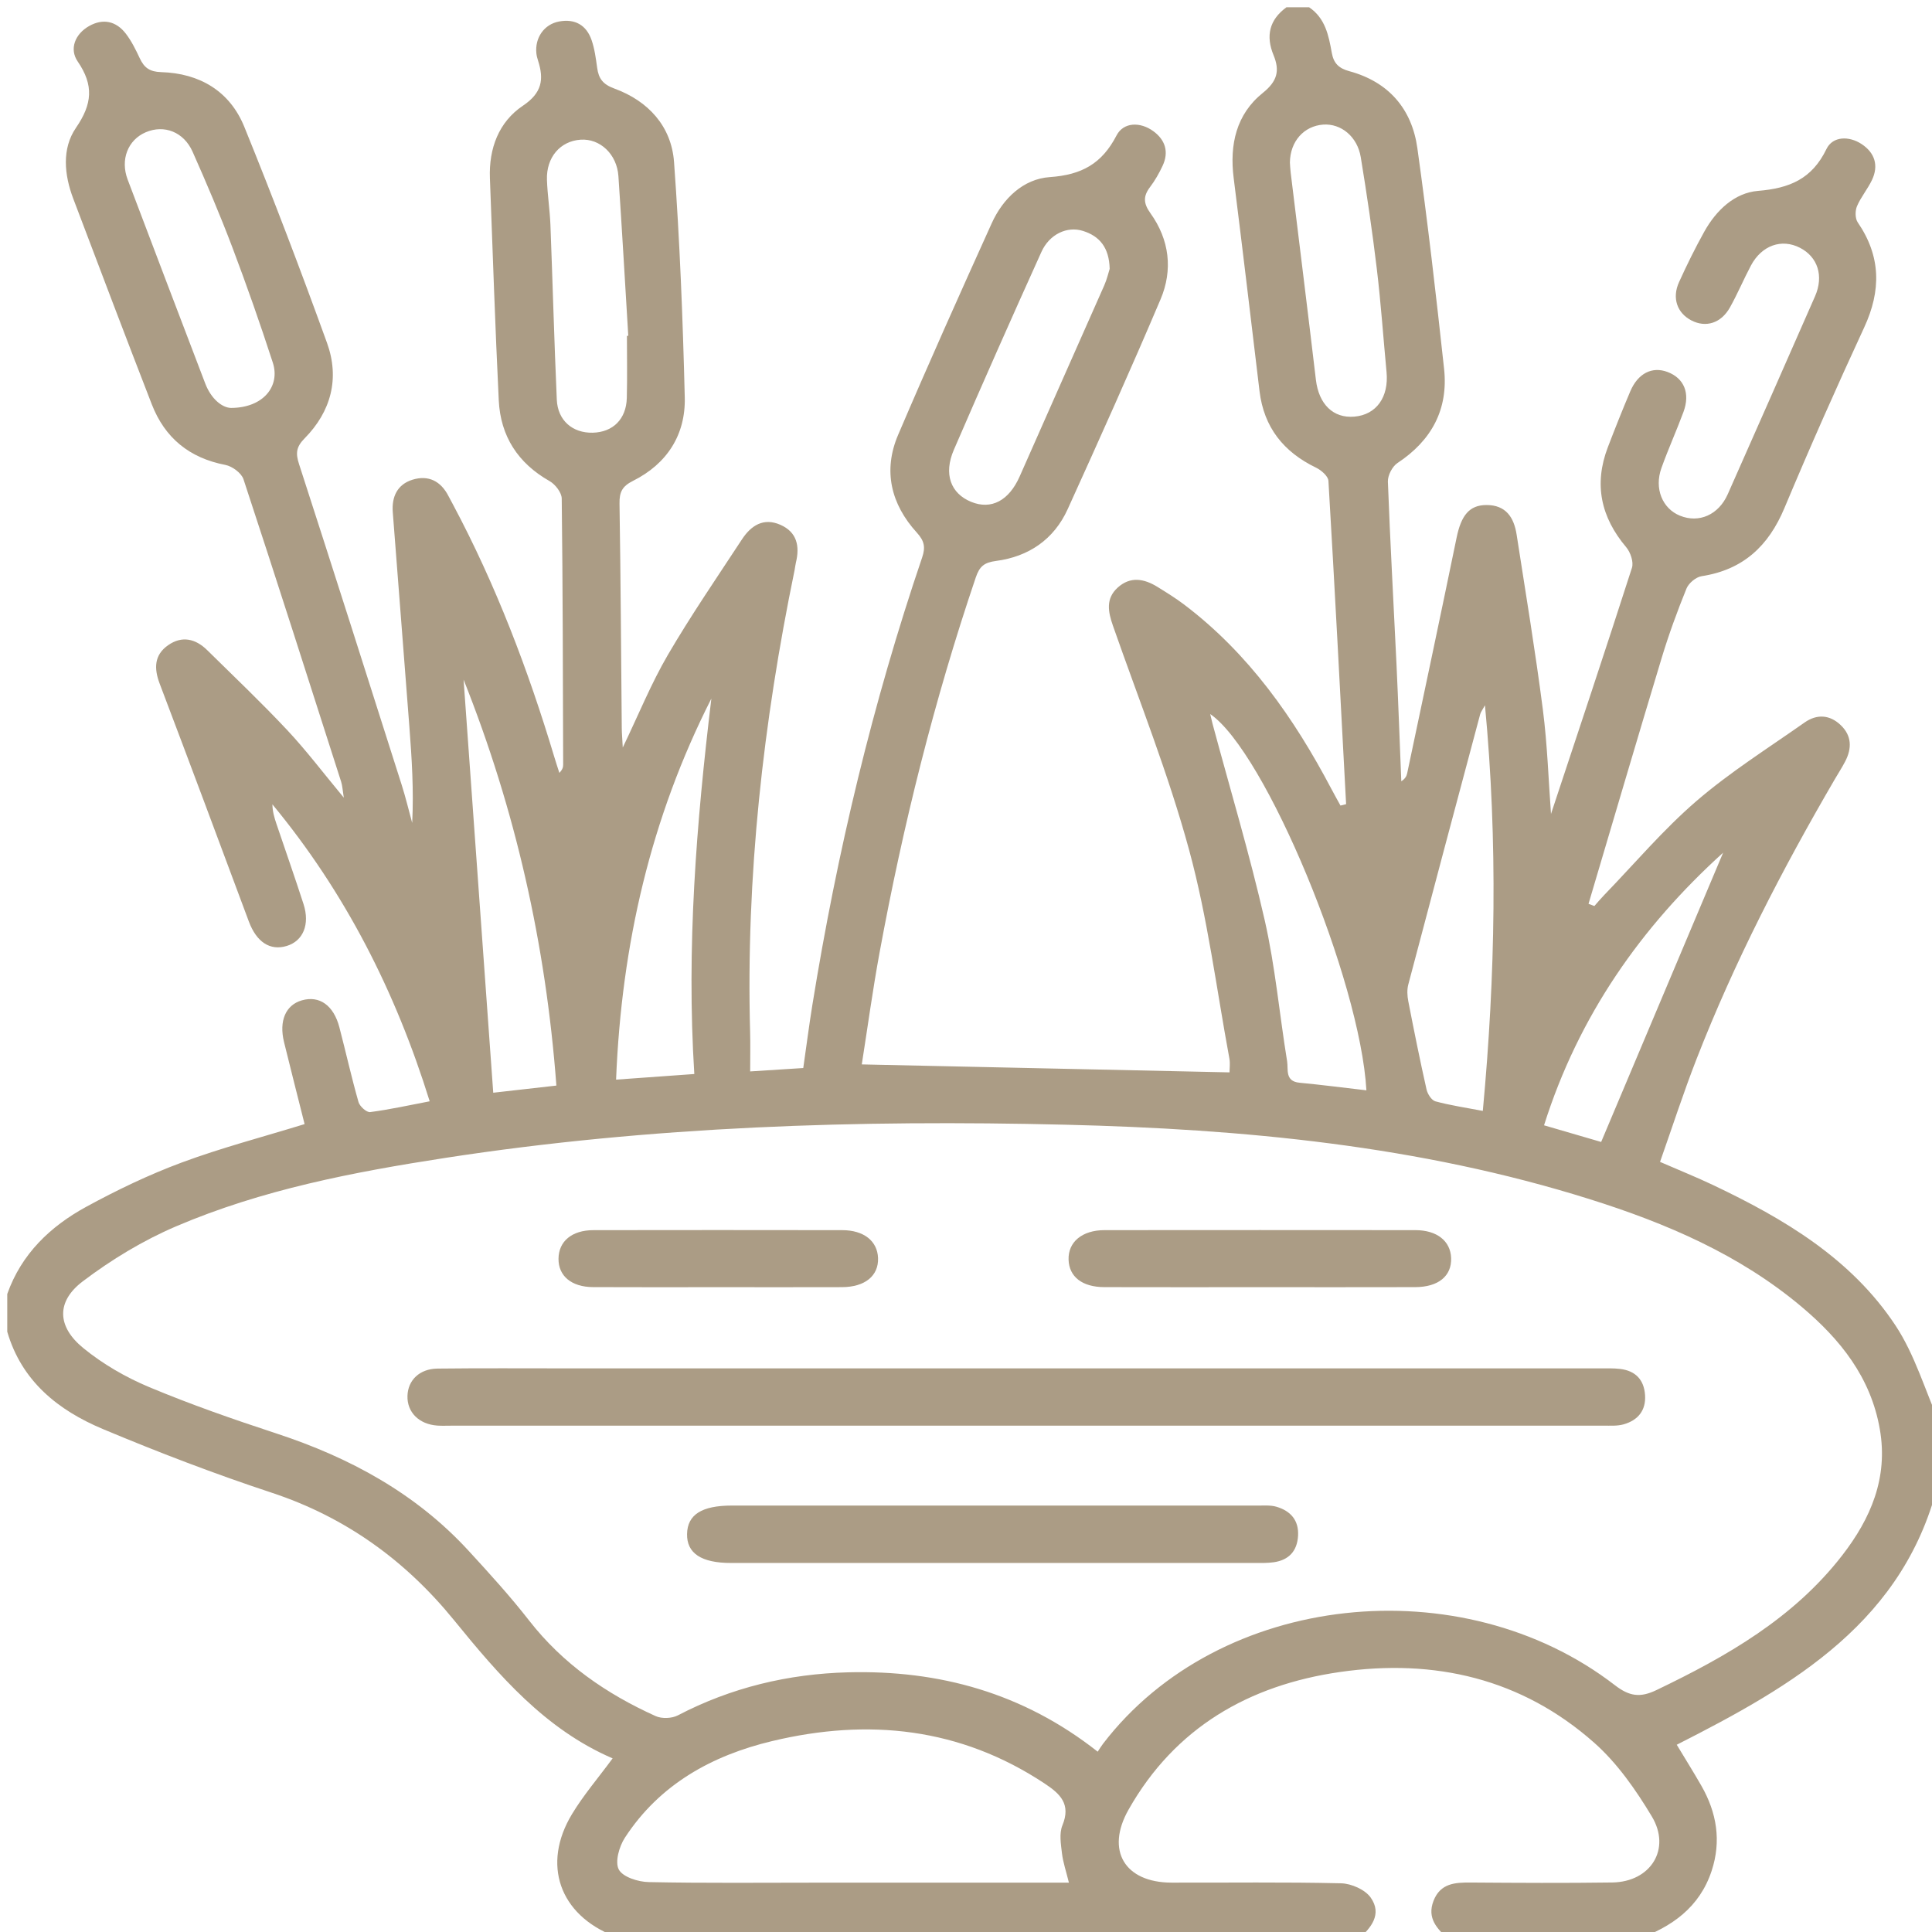 <svg width="120" height="120" viewBox="0 0 120 120" fill="none" xmlns="http://www.w3.org/2000/svg">
<g clip-path="url(#clip0_141_1427)">
<path fill-rule="evenodd" clip-rule="evenodd" d="M120.45 88.34C120.45 89.513 120.45 90.685 120.45 91.856C118.387 100.688 111.406 104.684 104.146 108.369C104.677 109.251 105.193 110.075 105.676 110.918C106.631 112.585 106.923 114.348 106.314 116.199C105.569 118.463 103.841 119.687 101.7 120.45C97.793 120.45 93.888 120.45 89.982 120.45C89.264 119.812 88.617 119.147 89.04 118.06C89.466 116.97 90.376 116.92 91.36 116.927C94.287 116.949 97.215 116.965 100.142 116.924C102.525 116.89 103.816 114.848 102.596 112.82C101.606 111.172 100.453 109.516 99.027 108.252C94.515 104.251 89.085 103.003 83.22 103.852C77.58 104.667 72.982 107.298 70.094 112.404C68.66 114.94 69.86 116.925 72.758 116.933C76.272 116.942 79.786 116.891 83.297 116.975C83.933 116.99 84.79 117.368 85.138 117.864C85.859 118.889 85.171 119.747 84.356 120.45C69.044 120.45 53.731 120.45 38.419 120.45C38.326 120.383 38.242 120.293 38.138 120.253C34.754 118.926 33.642 115.806 35.524 112.684C36.24 111.497 37.157 110.431 38.051 109.216C33.859 107.409 30.996 104.068 28.2 100.631C25.181 96.92 21.46 94.229 16.861 92.71C13.318 91.54 9.822 90.2 6.381 88.757C3.614 87.595 1.345 85.79 0.451 82.716C0.451 81.934 0.451 81.154 0.451 80.372C1.33 77.881 3.127 76.172 5.36 74.954C7.27 73.913 9.25 72.962 11.287 72.206C13.752 71.291 16.309 70.624 18.919 69.82C18.492 68.12 18.059 66.426 17.642 64.729C17.317 63.405 17.746 62.42 18.75 62.133C19.841 61.82 20.724 62.441 21.081 63.813C21.484 65.358 21.831 66.918 22.268 68.452C22.344 68.719 22.771 69.103 22.99 69.074C24.217 68.914 25.429 68.644 26.689 68.404C24.567 61.576 21.428 55.414 16.92 49.961C16.924 50.396 17.04 50.786 17.17 51.171C17.73 52.831 18.313 54.484 18.852 56.152C19.261 57.418 18.828 58.445 17.812 58.754C16.768 59.072 15.93 58.507 15.455 57.233C13.621 52.307 11.784 47.382 9.919 42.467C9.558 41.516 9.574 40.682 10.442 40.075C11.305 39.47 12.151 39.672 12.873 40.385C14.54 42.028 16.241 43.642 17.841 45.349C19.032 46.62 20.087 48.019 21.354 49.543C21.276 49.059 21.266 48.796 21.189 48.555C19.182 42.288 17.183 36.018 15.124 29.768C14.995 29.379 14.422 28.958 13.993 28.876C11.763 28.447 10.239 27.199 9.428 25.114C7.778 20.867 6.168 16.604 4.552 12.344C3.987 10.855 3.832 9.23 4.718 7.939C5.732 6.463 5.839 5.298 4.823 3.814C4.297 3.046 4.656 2.115 5.534 1.618C6.4 1.129 7.217 1.309 7.819 2.095C8.17 2.555 8.434 3.09 8.681 3.619C8.953 4.202 9.292 4.458 10.008 4.48C12.394 4.549 14.271 5.656 15.174 7.877C16.978 12.313 18.68 16.793 20.311 21.297C21.108 23.495 20.566 25.56 18.92 27.227C18.391 27.763 18.357 28.159 18.575 28.829C20.724 35.46 22.835 42.103 24.948 48.746C25.196 49.525 25.386 50.323 25.602 51.113C25.705 49.083 25.577 47.102 25.426 45.123C25.088 40.686 24.736 36.251 24.396 31.814C24.322 30.854 24.679 30.085 25.626 29.794C26.612 29.492 27.381 29.883 27.856 30.812C27.945 30.986 28.041 31.156 28.132 31.328C30.8 36.334 32.806 41.606 34.433 47.03C34.531 47.356 34.639 47.68 34.743 48.004C34.95 47.791 34.98 47.638 34.979 47.486C34.962 41.979 34.957 36.472 34.89 30.966C34.886 30.594 34.489 30.083 34.136 29.882C32.166 28.766 31.088 27.089 30.979 24.866C30.754 20.266 30.604 15.662 30.429 11.06C30.36 9.221 30.979 7.573 32.478 6.567C33.662 5.773 33.796 4.939 33.422 3.774C33.375 3.626 33.332 3.473 33.316 3.319C33.212 2.348 33.796 1.505 34.73 1.334C35.714 1.153 36.425 1.559 36.747 2.497C36.935 3.044 37.011 3.635 37.091 4.213C37.183 4.879 37.443 5.239 38.159 5.5C40.261 6.268 41.704 7.838 41.866 10.066C42.221 14.93 42.412 19.809 42.532 24.686C42.589 27.013 41.42 28.816 39.319 29.866C38.638 30.206 38.467 30.571 38.479 31.283C38.552 35.93 38.576 40.578 38.619 45.226C38.622 45.55 38.652 45.874 38.681 46.43C39.676 44.359 40.449 42.447 41.477 40.685C42.91 38.231 44.524 35.882 46.083 33.503C46.645 32.644 47.419 32.135 48.468 32.595C49.506 33.049 49.684 33.927 49.434 34.948C49.397 35.099 49.385 35.257 49.354 35.409C47.4 44.88 46.328 54.436 46.591 64.12C46.612 64.89 46.594 65.66 46.594 66.548C47.81 66.47 48.837 66.404 49.892 66.337C50.093 64.94 50.256 63.665 50.461 62.398C51.988 52.957 54.198 43.682 57.277 34.623C57.493 33.986 57.413 33.595 56.945 33.081C55.339 31.318 54.833 29.236 55.783 27.012C57.664 22.606 59.622 18.233 61.597 13.868C62.296 12.325 63.563 11.113 65.206 11C67.182 10.863 68.44 10.171 69.35 8.413C69.779 7.585 70.811 7.553 71.627 8.142C72.376 8.683 72.618 9.437 72.208 10.306C71.993 10.762 71.74 11.212 71.436 11.612C70.998 12.188 71.013 12.627 71.459 13.249C72.634 14.887 72.862 16.761 72.084 18.592C70.228 22.966 68.278 27.302 66.314 31.629C65.459 33.511 63.886 34.576 61.866 34.841C61.122 34.939 60.84 35.182 60.606 35.87C58.023 43.486 56.086 51.267 54.631 59.17C54.203 61.494 53.885 63.838 53.527 66.112C61.227 66.278 68.777 66.442 76.368 66.607C76.368 66.358 76.415 66.044 76.36 65.75C75.558 61.423 75.011 57.026 73.858 52.793C72.574 48.073 70.748 43.499 69.129 38.871C68.824 38 68.666 37.186 69.418 36.5C70.207 35.781 71.067 35.942 71.897 36.456C72.46 36.805 73.027 37.155 73.555 37.555C77.563 40.593 80.371 44.594 82.687 48.987C82.873 49.34 83.07 49.687 83.26 50.036C83.376 50.006 83.493 49.977 83.609 49.948C83.254 43.253 82.907 36.559 82.511 29.866C82.493 29.573 82.064 29.203 81.742 29.047C79.724 28.073 78.502 26.543 78.231 24.292C77.7 19.879 77.181 15.464 76.625 11.054C76.363 8.977 76.789 7.091 78.436 5.77C79.343 5.041 79.498 4.386 79.102 3.425C78.609 2.23 78.84 1.227 79.905 0.451C80.374 0.451 80.843 0.451 81.311 0.451C82.314 1.126 82.527 2.204 82.719 3.276C82.833 3.923 83.147 4.243 83.806 4.421C86.243 5.08 87.694 6.757 88.035 9.202C88.673 13.757 89.198 18.329 89.694 22.901C89.968 25.421 88.923 27.358 86.8 28.759C86.477 28.972 86.19 29.531 86.204 29.917C86.345 33.7 86.561 37.481 86.739 41.263C86.853 43.684 86.939 46.106 87.037 48.527C87.274 48.374 87.365 48.208 87.402 48.031C88.431 43.154 89.467 38.278 90.472 33.396C90.758 32.003 91.268 31.373 92.318 31.368C93.543 31.363 94.036 32.145 94.201 33.209C94.762 36.826 95.361 40.438 95.829 44.067C96.113 46.27 96.182 48.502 96.335 50.556C97.998 45.535 99.71 40.411 101.363 35.267C101.478 34.909 101.273 34.304 101.008 33.99C99.43 32.123 98.988 30.077 99.865 27.781C100.31 26.617 100.771 25.457 101.258 24.31C101.734 23.187 102.617 22.745 103.569 23.102C104.602 23.49 104.995 24.424 104.561 25.594C104.128 26.762 103.612 27.901 103.193 29.074C102.739 30.344 103.252 31.586 104.344 32.03C105.529 32.512 106.745 31.978 107.314 30.695C109.127 26.6 110.938 22.503 112.736 18.401C113.289 17.14 112.903 15.958 111.8 15.391C110.663 14.804 109.423 15.238 108.755 16.491C108.298 17.351 107.923 18.254 107.446 19.102C106.897 20.077 105.955 20.364 105.065 19.907C104.172 19.45 103.837 18.517 104.288 17.523C104.771 16.459 105.289 15.407 105.857 14.387C106.595 13.064 107.736 11.975 109.196 11.856C111.158 11.695 112.549 11.111 113.446 9.254C113.832 8.458 114.843 8.429 115.628 8.948C116.446 9.488 116.704 10.28 116.267 11.19C115.999 11.75 115.581 12.242 115.34 12.811C115.221 13.094 115.222 13.571 115.386 13.81C116.831 15.918 116.851 18.043 115.789 20.336C114.071 24.046 112.414 27.787 110.833 31.558C109.844 33.921 108.263 35.393 105.691 35.788C105.337 35.842 104.887 36.22 104.75 36.557C104.18 37.963 103.655 39.394 103.216 40.846C101.677 45.937 100.179 51.04 98.666 56.138C98.787 56.184 98.908 56.23 99.029 56.275C99.232 56.047 99.427 55.811 99.64 55.592C101.537 53.63 103.312 51.525 105.373 49.751C107.461 47.953 109.823 46.468 112.086 44.876C112.843 44.344 113.644 44.382 114.332 45.04C115.02 45.699 115.028 46.481 114.611 47.288C114.414 47.669 114.179 48.029 113.963 48.4C110.699 53.998 107.728 59.741 105.373 65.785C104.558 67.875 103.867 70.015 103.108 72.167C104.332 72.699 105.375 73.118 106.39 73.6C110.805 75.695 114.991 78.17 117.743 82.343C118.933 84.151 119.564 86.33 120.45 88.34ZM68.18 108.8C68.294 108.629 68.395 108.46 68.513 108.306C75.743 98.866 90.791 97.331 100.3 104.668C101.202 105.364 101.868 105.462 102.883 104.975C107.245 102.883 111.399 100.512 114.424 96.605C116.194 94.319 117.282 91.796 116.762 88.787C116.204 85.553 114.302 83.186 111.898 81.164C108.038 77.92 103.495 75.978 98.743 74.484C88.148 71.152 77.206 70.126 66.19 69.858C53.3 69.545 40.431 69.951 27.655 71.92C21.948 72.8 16.274 73.889 10.939 76.169C8.889 77.045 6.919 78.239 5.14 79.587C3.486 80.84 3.539 82.396 5.171 83.729C6.388 84.724 7.811 85.547 9.265 86.155C11.848 87.236 14.502 88.16 17.164 89.034C21.728 90.531 25.83 92.755 29.11 96.326C30.403 97.733 31.695 99.152 32.869 100.66C34.966 103.35 37.666 105.211 40.726 106.591C41.108 106.763 41.73 106.739 42.103 106.544C45.419 104.815 48.963 103.968 52.667 103.871C58.337 103.723 63.548 105.152 68.18 108.8ZM66.392 116.935C66.222 116.237 66.028 115.681 65.96 115.109C65.893 114.536 65.782 113.879 65.987 113.38C66.531 112.056 65.857 111.422 64.872 110.77C59.631 107.302 53.927 106.714 47.961 108.141C44.229 109.033 40.972 110.824 38.812 114.145C38.458 114.689 38.185 115.652 38.435 116.12C38.686 116.588 39.637 116.887 40.289 116.9C43.797 116.973 47.307 116.935 50.816 116.935C55.962 116.935 61.105 116.935 66.392 116.935ZM92.1 69C92.885 60.578 93.035 52.292 92.234 43.806C92.071 44.105 91.972 44.227 91.936 44.365C90.441 49.96 88.947 55.554 87.471 61.153C87.386 61.477 87.406 61.853 87.471 62.187C87.827 64.019 88.195 65.848 88.605 67.669C88.668 67.951 88.917 68.342 89.155 68.406C90.078 68.657 91.033 68.796 92.1 69ZM80.118 10.094C80.129 10.245 80.137 10.48 80.165 10.711C80.689 15.004 81.225 19.295 81.733 23.59C81.913 25.104 82.805 25.992 84.124 25.878C85.487 25.76 86.268 24.668 86.121 23.11C85.919 20.975 85.772 18.834 85.517 16.706C85.239 14.386 84.899 12.071 84.52 9.766C84.31 8.479 83.289 7.66 82.186 7.739C80.996 7.825 80.133 8.773 80.118 10.094ZM14.356 25.337C16.367 25.328 17.418 23.979 16.945 22.524C16.163 20.117 15.325 17.725 14.43 15.359C13.671 13.356 12.832 11.381 11.962 9.424C11.411 8.186 10.19 7.729 9.055 8.214C7.946 8.687 7.459 9.91 7.929 11.153C9.526 15.379 11.137 19.599 12.748 23.82C13.119 24.792 13.812 25.332 14.356 25.337ZM38.94 20.862C38.967 20.86 38.995 20.858 39.023 20.856C38.821 17.551 38.635 14.245 38.411 10.942C38.318 9.571 37.266 8.596 36.064 8.676C34.801 8.76 33.925 9.77 33.972 11.167C34.003 12.1 34.151 13.029 34.188 13.963C34.328 17.584 34.423 21.208 34.584 24.828C34.641 26.12 35.569 26.905 36.813 26.876C38.068 26.848 38.898 26.033 38.932 24.722C38.965 23.435 38.94 22.148 38.94 20.862ZM68.924 16.699C68.893 15.378 68.3 14.67 67.269 14.344C66.285 14.032 65.184 14.54 64.683 15.649C62.838 19.73 61.023 23.825 59.246 27.937C58.594 29.447 59.05 30.65 60.32 31.171C61.576 31.685 62.675 31.087 63.336 29.587C65.077 25.631 66.842 21.684 68.586 17.729C68.756 17.344 68.85 16.925 68.924 16.699ZM84.87 67.722C84.482 60.882 78.6 46.695 75.167 44.35C75.228 44.602 75.268 44.785 75.316 44.965C76.407 49.024 77.618 53.055 78.552 57.15C79.207 60.029 79.469 62.996 79.945 65.917C80.026 66.422 79.798 67.162 80.715 67.25C82.069 67.378 83.418 67.555 84.87 67.722ZM44.184 43.39C40.426 50.789 38.603 58.655 38.266 67.058C39.919 66.94 41.453 66.829 43.125 66.709C42.63 58.853 43.254 51.119 44.184 43.39ZM34.558 67.427C33.901 58.641 32.011 50.283 28.794 42.213C29.407 50.747 30.019 59.28 30.636 67.871C32.013 67.715 33.202 67.58 34.558 67.427ZM107.027 52.961C101.936 57.572 98.05 63.088 95.903 69.895C97.254 70.289 98.471 70.643 99.451 70.929C102.002 64.879 104.521 58.907 107.027 52.961Z" fill="#AB9C85"/>
<path fill-rule="evenodd" clip-rule="evenodd" d="M63.85 84.992C75.685 84.992 87.519 84.991 99.354 84.993C99.783 84.993 100.217 84.976 100.641 85.028C101.58 85.145 102.113 85.695 102.177 86.647C102.242 87.607 101.737 88.211 100.856 88.466C100.455 88.582 100.005 88.549 99.578 88.549C75.713 88.552 51.848 88.552 27.984 88.552C27.71 88.552 27.436 88.565 27.164 88.546C26.022 88.465 25.276 87.715 25.309 86.695C25.341 85.722 26.059 85.019 27.175 85.005C29.869 84.974 32.564 84.992 35.26 84.992C44.79 84.991 54.32 84.992 63.85 84.992Z" fill="#AB9C85"/>
<path fill-rule="evenodd" clip-rule="evenodd" d="M61.613 93.513C67.116 93.513 72.618 93.512 78.121 93.515C78.509 93.515 78.92 93.48 79.284 93.587C80.158 93.844 80.681 94.427 80.625 95.392C80.57 96.34 80.052 96.901 79.114 97.034C78.73 97.089 78.336 97.079 77.946 97.079C67.098 97.081 56.248 97.081 45.399 97.079C43.559 97.079 42.649 96.473 42.675 95.276C42.7 94.077 43.588 93.513 45.457 93.513C50.842 93.512 56.227 93.513 61.613 93.513Z" fill="#AB9C85"/>
<path fill-rule="evenodd" clip-rule="evenodd" d="M78.187 79.949C74.988 79.949 71.79 79.956 68.591 79.946C67.217 79.942 66.405 79.303 66.371 78.243C66.335 77.145 67.21 76.408 68.603 76.406C75.04 76.4 81.476 76.4 87.913 76.406C89.254 76.408 90.095 77.082 90.132 78.14C90.171 79.255 89.343 79.942 87.9 79.946C84.662 79.955 81.424 79.949 78.187 79.949Z" fill="#AB9C85"/>
<path fill-rule="evenodd" clip-rule="evenodd" d="M44.569 79.949C41.993 79.949 39.417 79.958 36.84 79.945C35.494 79.939 34.68 79.253 34.69 78.182C34.699 77.101 35.517 76.41 36.856 76.407C42.008 76.398 47.161 76.4 52.314 76.407C53.656 76.409 54.498 77.082 54.537 78.14C54.576 79.242 53.727 79.941 52.299 79.947C49.722 79.956 47.145 79.949 44.569 79.949Z" fill="#AB9C85"/>
</g>
<defs>
<clipPath id="clip0_141_1427">
<rect width="120" height="120" fill="white"/>
</clipPath>
</defs>
</svg>
